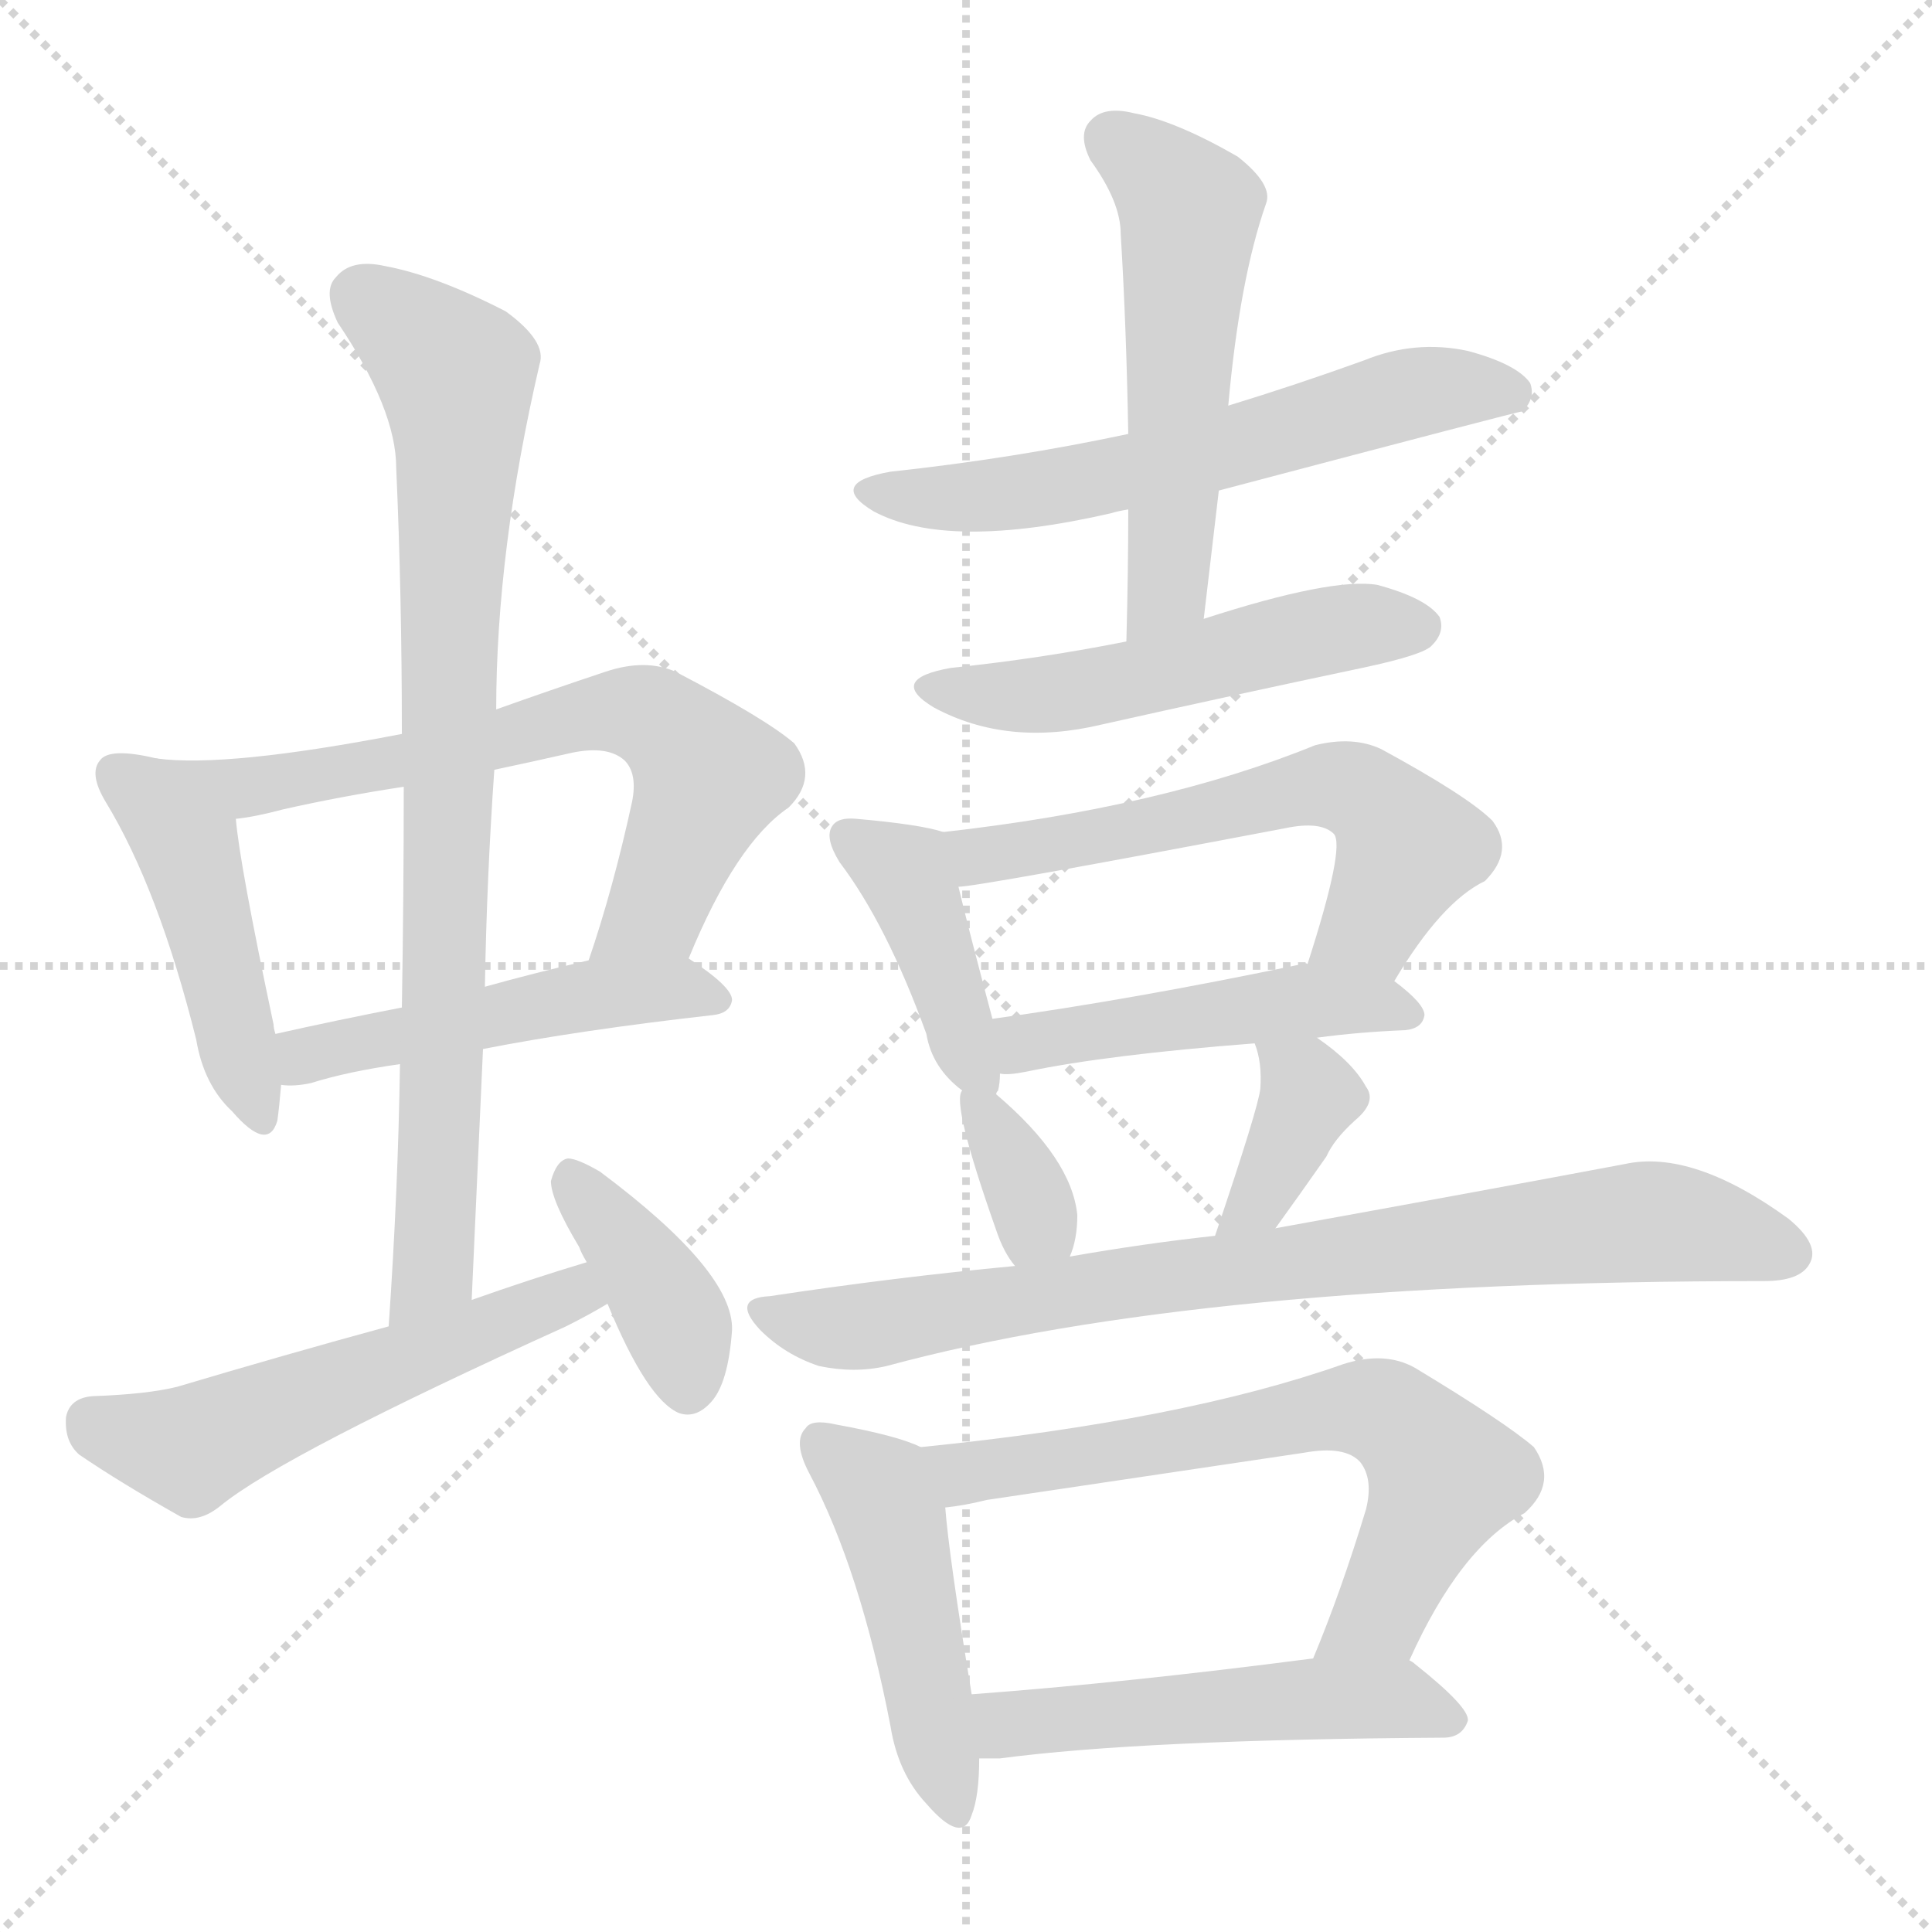 <svg version="1.1" viewBox="0 0 1024 1024" xmlns="http://www.w3.org/2000/svg">
  <g stroke="lightgray" stroke-dasharray="1,1" stroke-width="1" transform="scale(4, 4)">
    <line x1="0" y1="0" x2="256" y2="256"></line>
    <line x1="256" y1="0" x2="0" y2="256"></line>
    <line x1="128" y1="0" x2="128" y2="256"></line>
    <line x1="0" y1="128" x2="256" y2="128"></line>
  </g>
  <g transform="scale(1, -1) translate(0, -900)">
    <style type="text/css">
      
        @keyframes keyframes0 {
          from {
            stroke: blue;
            stroke-dashoffset: 456;
            stroke-width: 128;
          }
          60% {
            animation-timing-function: step-end;
            stroke: blue;
            stroke-dashoffset: 0;
            stroke-width: 128;
          }
          to {
            stroke: black;
            stroke-width: 1024;
          }
        }
        #make-me-a-hanzi-animation-0 {
          animation: keyframes0 0.621s both;
          animation-delay: 0s;
          animation-timing-function: linear;
        }
      
        @keyframes keyframes1 {
          from {
            stroke: blue;
            stroke-dashoffset: 668;
            stroke-width: 128;
          }
          68% {
            animation-timing-function: step-end;
            stroke: blue;
            stroke-dashoffset: 0;
            stroke-width: 128;
          }
          to {
            stroke: black;
            stroke-width: 1024;
          }
        }
        #make-me-a-hanzi-animation-1 {
          animation: keyframes1 0.794s both;
          animation-delay: 0.621s;
          animation-timing-function: linear;
        }
      
        @keyframes keyframes2 {
          from {
            stroke: blue;
            stroke-dashoffset: 489;
            stroke-width: 128;
          }
          61% {
            animation-timing-function: step-end;
            stroke: blue;
            stroke-dashoffset: 0;
            stroke-width: 128;
          }
          to {
            stroke: black;
            stroke-width: 1024;
          }
        }
        #make-me-a-hanzi-animation-2 {
          animation: keyframes2 0.648s both;
          animation-delay: 1.415s;
          animation-timing-function: linear;
        }
      
        @keyframes keyframes3 {
          from {
            stroke: blue;
            stroke-dashoffset: 825;
            stroke-width: 128;
          }
          73% {
            animation-timing-function: step-end;
            stroke: blue;
            stroke-dashoffset: 0;
            stroke-width: 128;
          }
          to {
            stroke: black;
            stroke-width: 1024;
          }
        }
        #make-me-a-hanzi-animation-3 {
          animation: keyframes3 0.921s both;
          animation-delay: 2.063s;
          animation-timing-function: linear;
        }
      
        @keyframes keyframes4 {
          from {
            stroke: blue;
            stroke-dashoffset: 540;
            stroke-width: 128;
          }
          64% {
            animation-timing-function: step-end;
            stroke: blue;
            stroke-dashoffset: 0;
            stroke-width: 128;
          }
          to {
            stroke: black;
            stroke-width: 1024;
          }
        }
        #make-me-a-hanzi-animation-4 {
          animation: keyframes4 0.689s both;
          animation-delay: 2.984s;
          animation-timing-function: linear;
        }
      
        @keyframes keyframes5 {
          from {
            stroke: blue;
            stroke-dashoffset: 386;
            stroke-width: 128;
          }
          56% {
            animation-timing-function: step-end;
            stroke: blue;
            stroke-dashoffset: 0;
            stroke-width: 128;
          }
          to {
            stroke: black;
            stroke-width: 1024;
          }
        }
        #make-me-a-hanzi-animation-5 {
          animation: keyframes5 0.564s both;
          animation-delay: 3.674s;
          animation-timing-function: linear;
        }
      
        @keyframes keyframes6 {
          from {
            stroke: blue;
            stroke-dashoffset: 603;
            stroke-width: 128;
          }
          66% {
            animation-timing-function: step-end;
            stroke: blue;
            stroke-dashoffset: 0;
            stroke-width: 128;
          }
          to {
            stroke: black;
            stroke-width: 1024;
          }
        }
        #make-me-a-hanzi-animation-6 {
          animation: keyframes6 0.741s both;
          animation-delay: 4.238s;
          animation-timing-function: linear;
        }
      
        @keyframes keyframes7 {
          from {
            stroke: blue;
            stroke-dashoffset: 540;
            stroke-width: 128;
          }
          64% {
            animation-timing-function: step-end;
            stroke: blue;
            stroke-dashoffset: 0;
            stroke-width: 128;
          }
          to {
            stroke: black;
            stroke-width: 1024;
          }
        }
        #make-me-a-hanzi-animation-7 {
          animation: keyframes7 0.689s both;
          animation-delay: 4.978s;
          animation-timing-function: linear;
        }
      
        @keyframes keyframes8 {
          from {
            stroke: blue;
            stroke-dashoffset: 516;
            stroke-width: 128;
          }
          63% {
            animation-timing-function: step-end;
            stroke: blue;
            stroke-dashoffset: 0;
            stroke-width: 128;
          }
          to {
            stroke: black;
            stroke-width: 1024;
          }
        }
        #make-me-a-hanzi-animation-8 {
          animation: keyframes8 0.67s both;
          animation-delay: 5.668s;
          animation-timing-function: linear;
        }
      
        @keyframes keyframes9 {
          from {
            stroke: blue;
            stroke-dashoffset: 415;
            stroke-width: 128;
          }
          57% {
            animation-timing-function: step-end;
            stroke: blue;
            stroke-dashoffset: 0;
            stroke-width: 128;
          }
          to {
            stroke: black;
            stroke-width: 1024;
          }
        }
        #make-me-a-hanzi-animation-9 {
          animation: keyframes9 0.588s both;
          animation-delay: 6.338s;
          animation-timing-function: linear;
        }
      
        @keyframes keyframes10 {
          from {
            stroke: blue;
            stroke-dashoffset: 587;
            stroke-width: 128;
          }
          66% {
            animation-timing-function: step-end;
            stroke: blue;
            stroke-dashoffset: 0;
            stroke-width: 128;
          }
          to {
            stroke: black;
            stroke-width: 1024;
          }
        }
        #make-me-a-hanzi-animation-10 {
          animation: keyframes10 0.728s both;
          animation-delay: 6.925s;
          animation-timing-function: linear;
        }
      
        @keyframes keyframes11 {
          from {
            stroke: blue;
            stroke-dashoffset: 474;
            stroke-width: 128;
          }
          61% {
            animation-timing-function: step-end;
            stroke: blue;
            stroke-dashoffset: 0;
            stroke-width: 128;
          }
          to {
            stroke: black;
            stroke-width: 1024;
          }
        }
        #make-me-a-hanzi-animation-11 {
          animation: keyframes11 0.636s both;
          animation-delay: 7.653s;
          animation-timing-function: linear;
        }
      
        @keyframes keyframes12 {
          from {
            stroke: blue;
            stroke-dashoffset: 345;
            stroke-width: 128;
          }
          53% {
            animation-timing-function: step-end;
            stroke: blue;
            stroke-dashoffset: 0;
            stroke-width: 128;
          }
          to {
            stroke: black;
            stroke-width: 1024;
          }
        }
        #make-me-a-hanzi-animation-12 {
          animation: keyframes12 0.531s both;
          animation-delay: 8.289s;
          animation-timing-function: linear;
        }
      
        @keyframes keyframes13 {
          from {
            stroke: blue;
            stroke-dashoffset: 373;
            stroke-width: 128;
          }
          55% {
            animation-timing-function: step-end;
            stroke: blue;
            stroke-dashoffset: 0;
            stroke-width: 128;
          }
          to {
            stroke: black;
            stroke-width: 1024;
          }
        }
        #make-me-a-hanzi-animation-13 {
          animation: keyframes13 0.554s both;
          animation-delay: 8.82s;
          animation-timing-function: linear;
        }
      
        @keyframes keyframes14 {
          from {
            stroke: blue;
            stroke-dashoffset: 805;
            stroke-width: 128;
          }
          72% {
            animation-timing-function: step-end;
            stroke: blue;
            stroke-dashoffset: 0;
            stroke-width: 128;
          }
          to {
            stroke: black;
            stroke-width: 1024;
          }
        }
        #make-me-a-hanzi-animation-14 {
          animation: keyframes14 0.905s both;
          animation-delay: 9.373s;
          animation-timing-function: linear;
        }
      
        @keyframes keyframes15 {
          from {
            stroke: blue;
            stroke-dashoffset: 466;
            stroke-width: 128;
          }
          60% {
            animation-timing-function: step-end;
            stroke: blue;
            stroke-dashoffset: 0;
            stroke-width: 128;
          }
          to {
            stroke: black;
            stroke-width: 1024;
          }
        }
        #make-me-a-hanzi-animation-15 {
          animation: keyframes15 0.629s both;
          animation-delay: 10.278s;
          animation-timing-function: linear;
        }
      
        @keyframes keyframes16 {
          from {
            stroke: blue;
            stroke-dashoffset: 663;
            stroke-width: 128;
          }
          68% {
            animation-timing-function: step-end;
            stroke: blue;
            stroke-dashoffset: 0;
            stroke-width: 128;
          }
          to {
            stroke: black;
            stroke-width: 1024;
          }
        }
        #make-me-a-hanzi-animation-16 {
          animation: keyframes16 0.79s both;
          animation-delay: 10.908s;
          animation-timing-function: linear;
        }
      
        @keyframes keyframes17 {
          from {
            stroke: blue;
            stroke-dashoffset: 509;
            stroke-width: 128;
          }
          62% {
            animation-timing-function: step-end;
            stroke: blue;
            stroke-dashoffset: 0;
            stroke-width: 128;
          }
          to {
            stroke: black;
            stroke-width: 1024;
          }
        }
        #make-me-a-hanzi-animation-17 {
          animation: keyframes17 0.664s both;
          animation-delay: 11.697s;
          animation-timing-function: linear;
        }
      
    </style>
    
      <path d="M 83 498 Q 58 504 53 497 Q 47 490 56 475 Q 84 429 104 349 Q 108 325 123 311 Q 142 289 147 306 Q 148 313 149 325 L 146 352 Q 145 355 145 357 Q 127 442 125 466 C 122 490 112 492 83 498 Z" fill="lightgray"></path>
    
      <path d="M 365 392 Q 390 453 418 472 Q 434 488 421 506 Q 406 519 358 544 Q 342 551 321 544 Q 291 534 263 524 L 213 511 Q 120 493 83 498 C 53 500 95 461 125 466 Q 135 467 150 471 Q 181 478 214 483 L 262 492 Q 281 496 303 501 Q 322 505 331 497 Q 338 490 335 475 Q 325 429 312 391 C 303 363 353 364 365 392 Z" fill="lightgray"></path>
    
      <path d="M 256 344 Q 307 354 378 362 Q 387 363 388 370 Q 388 377 365 392 C 352 401 341 398 312 391 Q 282 384 257 377 L 213 366 Q 177 359 146 352 C 117 345 119 326 149 325 Q 156 324 165 326 Q 184 332 212 336 L 256 344 Z" fill="lightgray"></path>
    
      <path d="M 250 211 Q 253 278 256 344 L 257 377 Q 258 435 262 492 L 263 524 Q 263 608 286 707 Q 290 719 268 735 Q 231 754 204 759 Q 186 763 178 753 Q 171 746 179 729 Q 210 683 210 652 Q 213 585 213 511 L 214 483 Q 214 426 213 366 L 212 336 Q 211 269 206 197 C 204 167 249 181 250 211 Z" fill="lightgray"></path>
    
      <path d="M 311 231 Q 281 222 250 211 L 206 197 Q 151 182 94 165 Q 78 161 49 160 Q 37 159 35 149 Q 34 136 42 129 Q 64 114 96 96 Q 106 93 117 102 Q 150 129 300 197 Q 312 203 322 209 C 348 224 340 240 311 231 Z" fill="lightgray"></path>
    
      <path d="M 322 209 Q 343 158 360 151 Q 369 148 377 157 Q 386 167 388 195 Q 389 226 318 279 Q 306 286 301 286 Q 295 285 292 274 Q 292 264 307 239 Q 308 236 311 231 L 322 209 Z" fill="lightgray"></path>
    
      <path d="M 646 640 Q 805 682 807 682 Q 814 689 811 697 Q 804 707 778 714 Q 750 720 723 709 Q 687 696 651 685 L 598 670 Q 537 657 472 650 Q 438 644 463 629 Q 502 608 589 628 Q 592 629 598 630 L 646 640 Z" fill="lightgray"></path>
    
      <path d="M 638 572 L 646 640 L 651 685 Q 657 752 671 792 Q 675 802 656 817 Q 623 836 601 840 Q 585 844 578 836 Q 571 829 578 815 Q 594 793 594 776 Q 597 727 598 670 L 598 630 Q 598 597 597 560 C 596 530 634 542 638 572 Z" fill="lightgray"></path>
    
      <path d="M 597 560 Q 552 551 504 546 Q 470 540 495 525 Q 534 504 584 516 Q 651 531 722 546 Q 755 553 759 558 Q 766 565 763 573 Q 756 583 730 590 Q 706 594 638 572 L 597 560 Z" fill="lightgray"></path>
    
      <path d="M 500 459 Q 488 463 454 466 Q 444 467 441 462 Q 437 456 445 443 Q 470 410 491 352 Q 494 334 510 322 C 525 310 525 310 528 320 Q 528 321 529 322 Q 530 326 530 331 L 526 360 Q 513 409 508 430 C 501 459 501 459 500 459 Z" fill="lightgray"></path>
    
      <path d="M 739 380 Q 764 422 787 433 Q 803 449 791 465 Q 778 478 732 503 Q 717 510 697 505 Q 616 472 500 459 C 470 456 478 426 508 430 Q 518 430 681 461 Q 700 465 707 458 Q 713 451 693 389 C 684 360 723 355 739 380 Z" fill="lightgray"></path>
    
      <path d="M 698 350 Q 720 353 745 354 Q 754 355 755 362 Q 755 368 739 380 L 693 389 Q 692 390 690 389 Q 599 370 526 360 C 496 356 500 331 530 331 Q 534 330 544 332 Q 587 341 665 347 L 698 350 Z" fill="lightgray"></path>
    
      <path d="M 510 322 Q 504 316 528 248 Q 532 236 538 229 C 556 206 556 206 567 234 Q 571 243 571 256 Q 568 286 528 320 C 513 333 513 333 510 322 Z" fill="lightgray"></path>
    
      <path d="M 676 249 Q 689 267 703 287 Q 707 296 718 306 Q 730 316 724 324 Q 717 337 698 350 C 673 367 655 375 665 347 Q 669 337 668 323 Q 667 313 644 245 C 634 217 658 225 676 249 Z" fill="lightgray"></path>
    
      <path d="M 538 229 Q 474 223 408 213 Q 387 212 403 195 Q 416 182 434 176 Q 453 172 470 176 Q 636 221 935 221 Q 954 221 959 230 Q 965 240 948 254 Q 897 291 861 283 Q 792 270 676 249 L 644 245 Q 607 241 567 234 L 538 229 Z" fill="lightgray"></path>
    
      <path d="M 488 133 Q 476 139 443 145 Q 430 148 427 143 Q 420 136 429 119 Q 456 68 472 -15 Q 476 -40 491 -56 Q 510 -78 515 -62 Q 519 -52 519 -32 L 515 2 Q 503 75 501 101 C 498 129 498 129 488 133 Z" fill="lightgray"></path>
    
      <path d="M 747 20 Q 774 80 808 98 Q 826 114 813 133 Q 798 146 750 175 Q 734 184 712 177 Q 627 147 488 133 C 458 130 471 96 501 101 Q 511 102 523 105 Q 610 118 691 130 Q 713 134 721 125 Q 728 116 724 100 Q 711 57 696 21 C 685 -7 734 -7 747 20 Z" fill="lightgray"></path>
    
      <path d="M 519 -32 Q 523 -32 530 -32 Q 605 -22 765 -21 Q 775 -21 778 -12 Q 779 -5 750 18 Q 749 19 747 20 C 738 26 726 25 696 21 Q 596 8 515 2 C 485 0 489 -32 519 -32 Z" fill="lightgray"></path>
    
    
      <clipPath id="make-me-a-hanzi-clip-0">
        <path d="M 83 498 Q 58 504 53 497 Q 47 490 56 475 Q 84 429 104 349 Q 108 325 123 311 Q 142 289 147 306 Q 148 313 149 325 L 146 352 Q 145 355 145 357 Q 127 442 125 466 C 122 490 112 492 83 498 Z"></path>
      </clipPath>
      <path clip-path="url(#make-me-a-hanzi-clip-0)" d="M 61 490 L 77 479 L 100 449 L 135 311" fill="none" id="make-me-a-hanzi-animation-0" stroke-dasharray="328 656" stroke-linecap="round"></path>
    
      <clipPath id="make-me-a-hanzi-clip-1">
        <path d="M 365 392 Q 390 453 418 472 Q 434 488 421 506 Q 406 519 358 544 Q 342 551 321 544 Q 291 534 263 524 L 213 511 Q 120 493 83 498 C 53 500 95 461 125 466 Q 135 467 150 471 Q 181 478 214 483 L 262 492 Q 281 496 303 501 Q 322 505 331 497 Q 338 490 335 475 Q 325 429 312 391 C 303 363 353 364 365 392 Z"></path>
      </clipPath>
      <path clip-path="url(#make-me-a-hanzi-clip-1)" d="M 97 495 L 101 489 L 140 483 L 304 520 L 341 522 L 354 515 L 375 486 L 348 418 L 319 396" fill="none" id="make-me-a-hanzi-animation-1" stroke-dasharray="540 1080" stroke-linecap="round"></path>
    
      <clipPath id="make-me-a-hanzi-clip-2">
        <path d="M 256 344 Q 307 354 378 362 Q 387 363 388 370 Q 388 377 365 392 C 352 401 341 398 312 391 Q 282 384 257 377 L 213 366 Q 177 359 146 352 C 117 345 119 326 149 325 Q 156 324 165 326 Q 184 332 212 336 L 256 344 Z"></path>
      </clipPath>
      <path clip-path="url(#make-me-a-hanzi-clip-2)" d="M 153 332 L 181 346 L 309 372 L 359 377 L 379 371" fill="none" id="make-me-a-hanzi-animation-2" stroke-dasharray="361 722" stroke-linecap="round"></path>
    
      <clipPath id="make-me-a-hanzi-clip-3">
        <path d="M 250 211 Q 253 278 256 344 L 257 377 Q 258 435 262 492 L 263 524 Q 263 608 286 707 Q 290 719 268 735 Q 231 754 204 759 Q 186 763 178 753 Q 171 746 179 729 Q 210 683 210 652 Q 213 585 213 511 L 214 483 Q 214 426 213 366 L 212 336 Q 211 269 206 197 C 204 167 249 181 250 211 Z"></path>
      </clipPath>
      <path clip-path="url(#make-me-a-hanzi-clip-3)" d="M 191 743 L 242 702 L 243 690 L 231 249 L 229 227 L 212 205" fill="none" id="make-me-a-hanzi-animation-3" stroke-dasharray="697 1394" stroke-linecap="round"></path>
    
      <clipPath id="make-me-a-hanzi-clip-4">
        <path d="M 311 231 Q 281 222 250 211 L 206 197 Q 151 182 94 165 Q 78 161 49 160 Q 37 159 35 149 Q 34 136 42 129 Q 64 114 96 96 Q 106 93 117 102 Q 150 129 300 197 Q 312 203 322 209 C 348 224 340 240 311 231 Z"></path>
      </clipPath>
      <path clip-path="url(#make-me-a-hanzi-clip-4)" d="M 48 146 L 101 132 L 273 203 L 304 214 L 314 212" fill="none" id="make-me-a-hanzi-animation-4" stroke-dasharray="412 824" stroke-linecap="round"></path>
    
      <clipPath id="make-me-a-hanzi-clip-5">
        <path d="M 322 209 Q 343 158 360 151 Q 369 148 377 157 Q 386 167 388 195 Q 389 226 318 279 Q 306 286 301 286 Q 295 285 292 274 Q 292 264 307 239 Q 308 236 311 231 L 322 209 Z"></path>
      </clipPath>
      <path clip-path="url(#make-me-a-hanzi-clip-5)" d="M 302 276 L 355 205 L 364 165" fill="none" id="make-me-a-hanzi-animation-5" stroke-dasharray="258 516" stroke-linecap="round"></path>
    
      <clipPath id="make-me-a-hanzi-clip-6">
        <path d="M 646 640 Q 805 682 807 682 Q 814 689 811 697 Q 804 707 778 714 Q 750 720 723 709 Q 687 696 651 685 L 598 670 Q 537 657 472 650 Q 438 644 463 629 Q 502 608 589 628 Q 592 629 598 630 L 646 640 Z"></path>
      </clipPath>
      <path clip-path="url(#make-me-a-hanzi-clip-6)" d="M 465 641 L 495 636 L 555 640 L 655 662 L 737 689 L 768 695 L 804 691" fill="none" id="make-me-a-hanzi-animation-6" stroke-dasharray="475 950" stroke-linecap="round"></path>
    
      <clipPath id="make-me-a-hanzi-clip-7">
        <path d="M 638 572 L 646 640 L 651 685 Q 657 752 671 792 Q 675 802 656 817 Q 623 836 601 840 Q 585 844 578 836 Q 571 829 578 815 Q 594 793 594 776 Q 597 727 598 670 L 598 630 Q 598 597 597 560 C 596 530 634 542 638 572 Z"></path>
      </clipPath>
      <path clip-path="url(#make-me-a-hanzi-clip-7)" d="M 589 826 L 630 789 L 619 588 L 602 567" fill="none" id="make-me-a-hanzi-animation-7" stroke-dasharray="412 824" stroke-linecap="round"></path>
    
      <clipPath id="make-me-a-hanzi-clip-8">
        <path d="M 597 560 Q 552 551 504 546 Q 470 540 495 525 Q 534 504 584 516 Q 651 531 722 546 Q 755 553 759 558 Q 766 565 763 573 Q 756 583 730 590 Q 706 594 638 572 L 597 560 Z"></path>
      </clipPath>
      <path clip-path="url(#make-me-a-hanzi-clip-8)" d="M 497 537 L 520 531 L 558 532 L 692 564 L 752 568" fill="none" id="make-me-a-hanzi-animation-8" stroke-dasharray="388 776" stroke-linecap="round"></path>
    
      <clipPath id="make-me-a-hanzi-clip-9">
        <path d="M 500 459 Q 488 463 454 466 Q 444 467 441 462 Q 437 456 445 443 Q 470 410 491 352 Q 494 334 510 322 C 525 310 525 310 528 320 Q 528 321 529 322 Q 530 326 530 331 L 526 360 Q 513 409 508 430 C 501 459 501 459 500 459 Z"></path>
      </clipPath>
      <path clip-path="url(#make-me-a-hanzi-clip-9)" d="M 450 457 L 479 438 L 511 344 L 524 323" fill="none" id="make-me-a-hanzi-animation-9" stroke-dasharray="287 574" stroke-linecap="round"></path>
    
      <clipPath id="make-me-a-hanzi-clip-10">
        <path d="M 739 380 Q 764 422 787 433 Q 803 449 791 465 Q 778 478 732 503 Q 717 510 697 505 Q 616 472 500 459 C 470 456 478 426 508 430 Q 518 430 681 461 Q 700 465 707 458 Q 713 451 693 389 C 684 360 723 355 739 380 Z"></path>
      </clipPath>
      <path clip-path="url(#make-me-a-hanzi-clip-10)" d="M 509 438 L 528 449 L 613 461 L 707 484 L 728 476 L 747 451 L 726 409 L 703 398" fill="none" id="make-me-a-hanzi-animation-10" stroke-dasharray="459 918" stroke-linecap="round"></path>
    
      <clipPath id="make-me-a-hanzi-clip-11">
        <path d="M 698 350 Q 720 353 745 354 Q 754 355 755 362 Q 755 368 739 380 L 693 389 Q 692 390 690 389 Q 599 370 526 360 C 496 356 500 331 530 331 Q 534 330 544 332 Q 587 341 665 347 L 698 350 Z"></path>
      </clipPath>
      <path clip-path="url(#make-me-a-hanzi-clip-11)" d="M 534 354 L 543 347 L 697 370 L 747 362" fill="none" id="make-me-a-hanzi-animation-11" stroke-dasharray="346 692" stroke-linecap="round"></path>
    
      <clipPath id="make-me-a-hanzi-clip-12">
        <path d="M 510 322 Q 504 316 528 248 Q 532 236 538 229 C 556 206 556 206 567 234 Q 571 243 571 256 Q 568 286 528 320 C 513 333 513 333 510 322 Z"></path>
      </clipPath>
      <path clip-path="url(#make-me-a-hanzi-clip-12)" d="M 514 318 L 541 276 L 548 257 L 544 239" fill="none" id="make-me-a-hanzi-animation-12" stroke-dasharray="217 434" stroke-linecap="round"></path>
    
      <clipPath id="make-me-a-hanzi-clip-13">
        <path d="M 676 249 Q 689 267 703 287 Q 707 296 718 306 Q 730 316 724 324 Q 717 337 698 350 C 673 367 655 375 665 347 Q 669 337 668 323 Q 667 313 644 245 C 634 217 658 225 676 249 Z"></path>
      </clipPath>
      <path clip-path="url(#make-me-a-hanzi-clip-13)" d="M 671 343 L 695 319 L 668 265 L 648 255" fill="none" id="make-me-a-hanzi-animation-13" stroke-dasharray="245 490" stroke-linecap="round"></path>
    
      <clipPath id="make-me-a-hanzi-clip-14">
        <path d="M 538 229 Q 474 223 408 213 Q 387 212 403 195 Q 416 182 434 176 Q 453 172 470 176 Q 636 221 935 221 Q 954 221 959 230 Q 965 240 948 254 Q 897 291 861 283 Q 792 270 676 249 L 644 245 Q 607 241 567 234 L 538 229 Z"></path>
      </clipPath>
      <path clip-path="url(#make-me-a-hanzi-clip-14)" d="M 405 204 L 452 196 L 578 218 L 877 253 L 947 236" fill="none" id="make-me-a-hanzi-animation-14" stroke-dasharray="677 1354" stroke-linecap="round"></path>
    
      <clipPath id="make-me-a-hanzi-clip-15">
        <path d="M 488 133 Q 476 139 443 145 Q 430 148 427 143 Q 420 136 429 119 Q 456 68 472 -15 Q 476 -40 491 -56 Q 510 -78 515 -62 Q 519 -52 519 -32 L 515 2 Q 503 75 501 101 C 498 129 498 129 488 133 Z"></path>
      </clipPath>
      <path clip-path="url(#make-me-a-hanzi-clip-15)" d="M 435 135 L 468 106 L 504 -56" fill="none" id="make-me-a-hanzi-animation-15" stroke-dasharray="338 676" stroke-linecap="round"></path>
    
      <clipPath id="make-me-a-hanzi-clip-16">
        <path d="M 747 20 Q 774 80 808 98 Q 826 114 813 133 Q 798 146 750 175 Q 734 184 712 177 Q 627 147 488 133 C 458 130 471 96 501 101 Q 511 102 523 105 Q 610 118 691 130 Q 713 134 721 125 Q 728 116 724 100 Q 711 57 696 21 C 685 -7 734 -7 747 20 Z"></path>
      </clipPath>
      <path clip-path="url(#make-me-a-hanzi-clip-16)" d="M 497 131 L 512 119 L 713 154 L 734 151 L 766 118 L 731 45 L 702 25" fill="none" id="make-me-a-hanzi-animation-16" stroke-dasharray="535 1070" stroke-linecap="round"></path>
    
      <clipPath id="make-me-a-hanzi-clip-17">
        <path d="M 519 -32 Q 523 -32 530 -32 Q 605 -22 765 -21 Q 775 -21 778 -12 Q 779 -5 750 18 Q 749 19 747 20 C 738 26 726 25 696 21 Q 596 8 515 2 C 485 0 489 -32 519 -32 Z"></path>
      </clipPath>
      <path clip-path="url(#make-me-a-hanzi-clip-17)" d="M 522 -3 L 533 -13 L 544 -13 L 739 0 L 768 -12" fill="none" id="make-me-a-hanzi-animation-17" stroke-dasharray="381 762" stroke-linecap="round"></path>
    
  </g>
</svg>